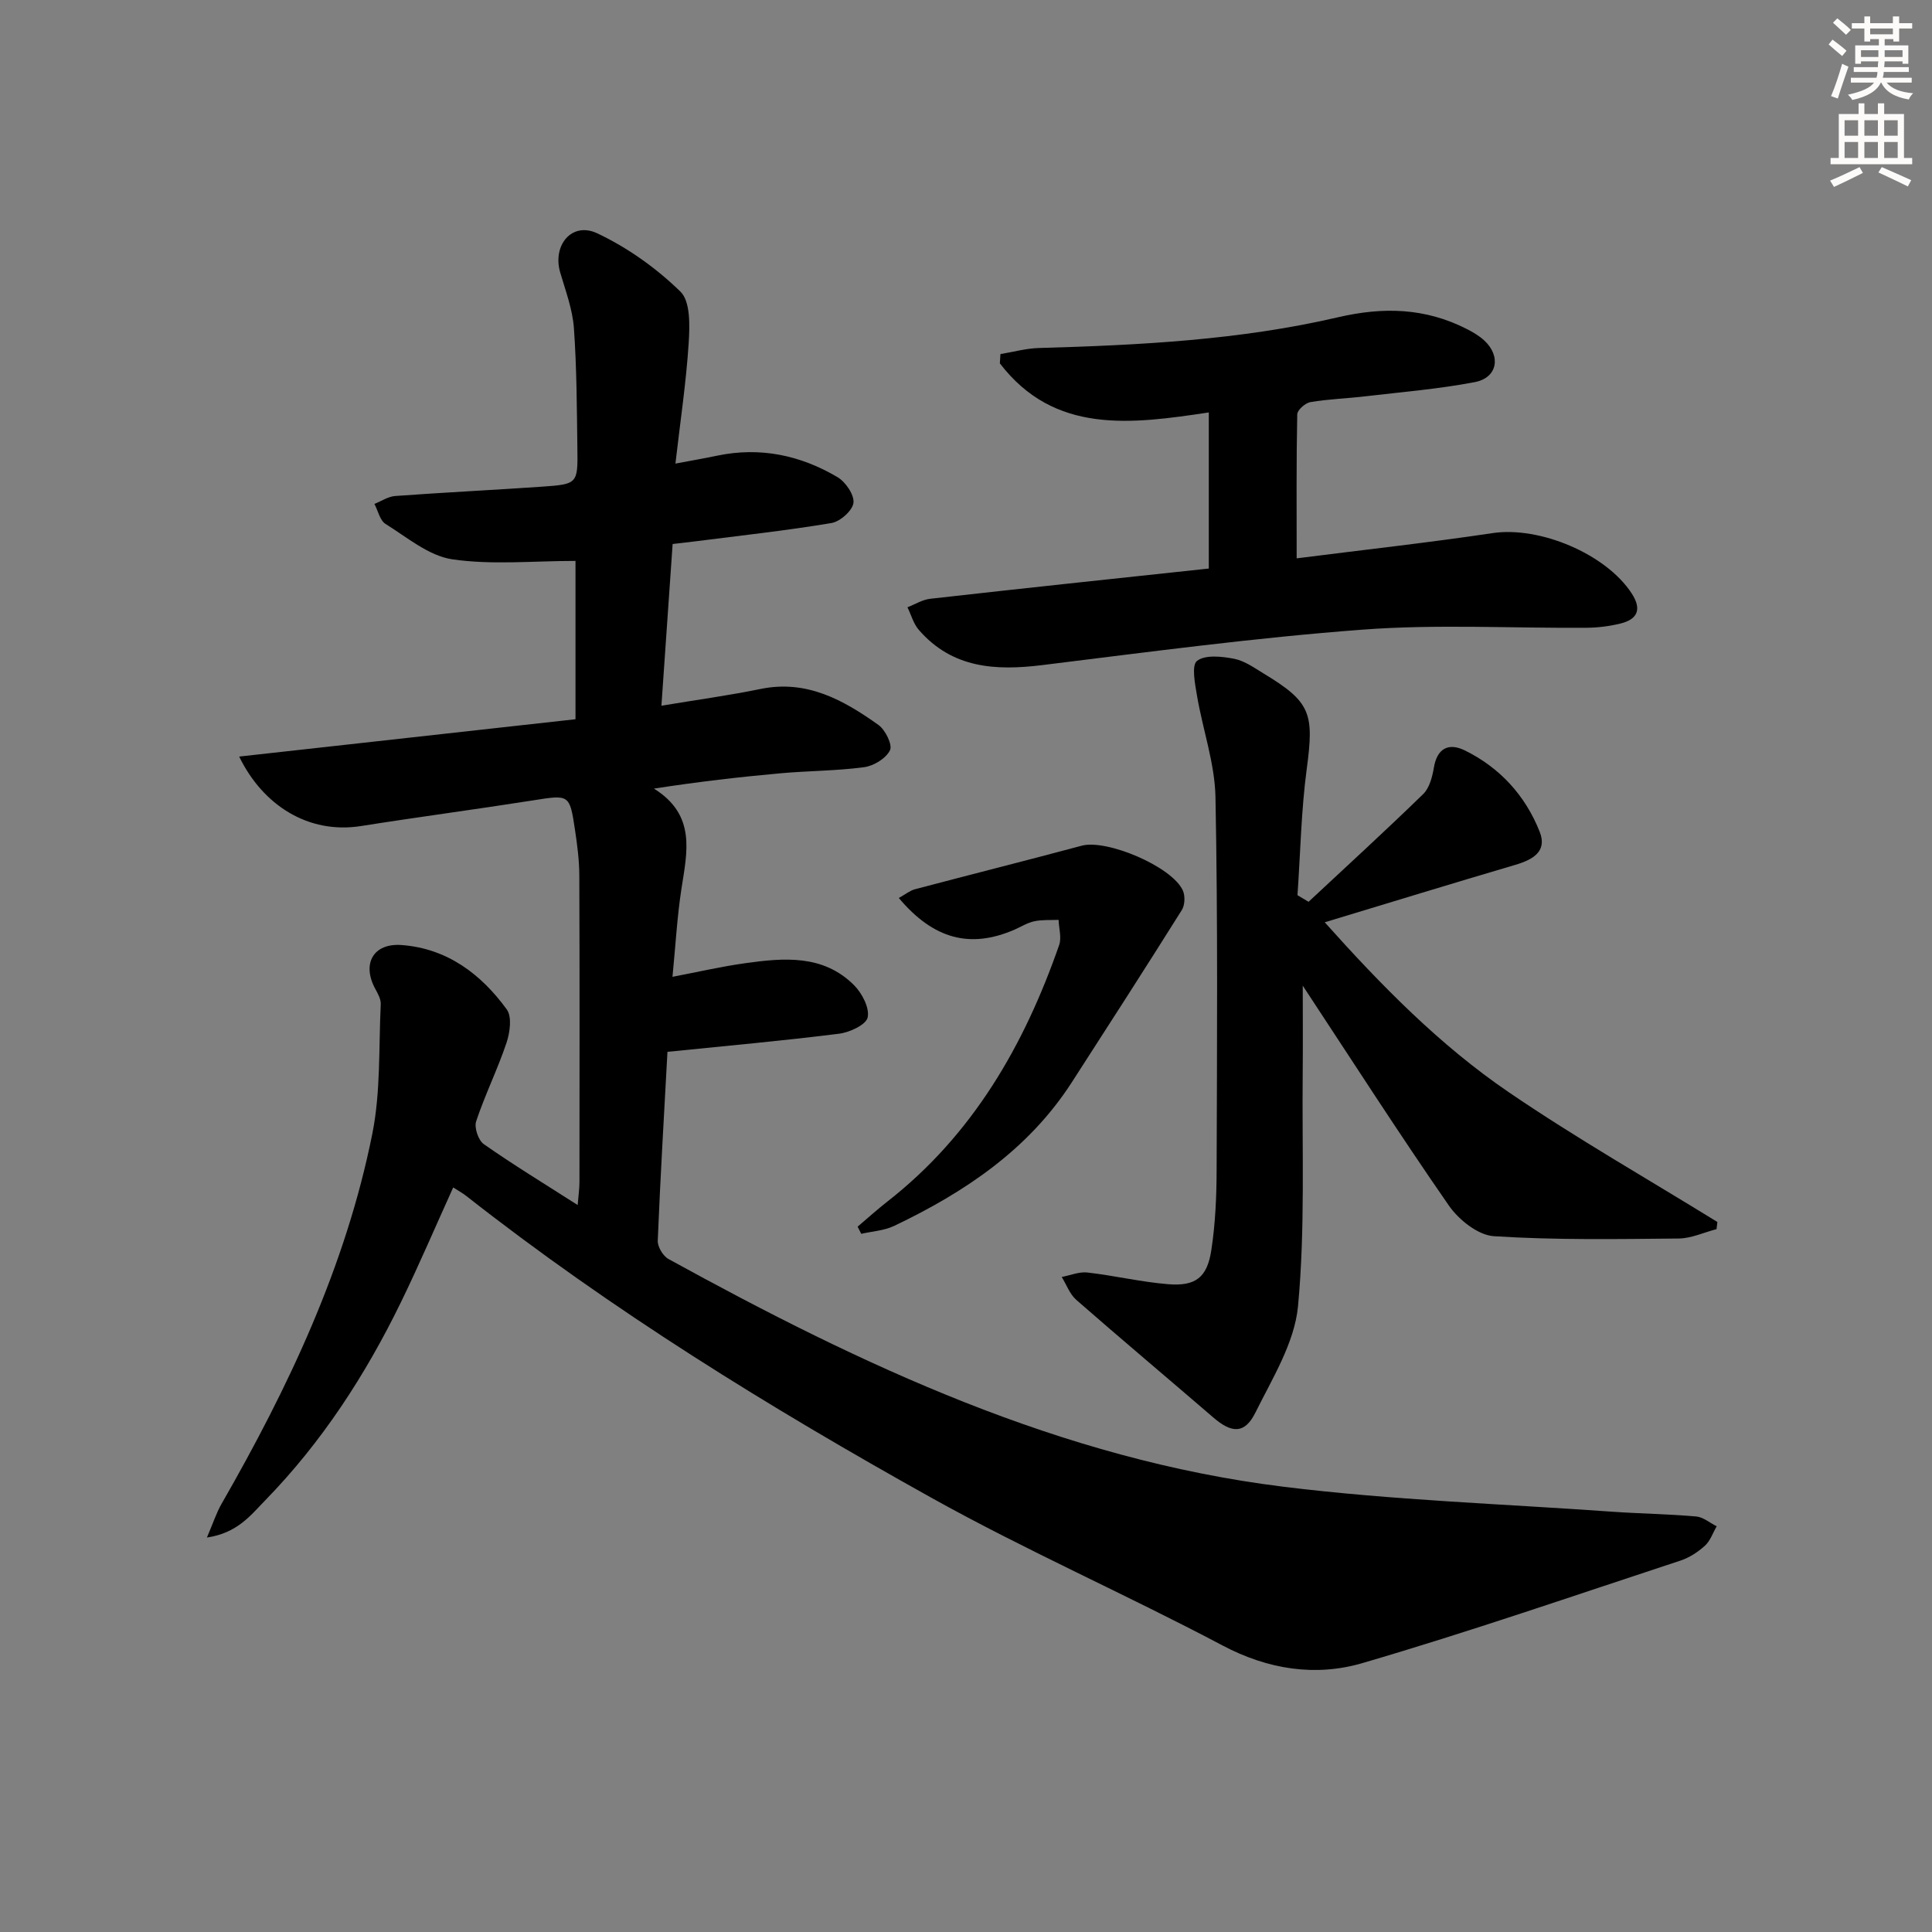 <svg enable-background="new 0 0 400 400" viewBox="0 0 400 400" xmlns="http://www.w3.org/2000/svg"><rect x="0" y="0" width="400" height="400" fill="#808080" stroke="none"/><g fill="#000001"><path d="m138.19 217.77c-.7 12.93-1.48 26.01-2.01 39.11-.05 1.26 1.1 3.17 2.23 3.79 40.08 22.04 81.28 41.44 127.28 47.14 22.56 2.79 45.37 3.55 68.06 5.17 5.8.41 11.64.48 17.43.99 1.46.13 2.83 1.33 4.24 2.03-.79 1.36-1.32 3.01-2.43 4.02-1.44 1.31-3.22 2.47-5.06 3.08-21.92 7.21-43.74 14.76-65.87 21.23-9.69 2.83-19.5 1.34-28.94-3.65-19.96-10.56-40.71-19.67-60.42-30.66-33.43-18.64-66.01-38.72-96.19-62.43-.75-.59-1.61-1.05-2.68-1.74-3.69 8.13-7.06 16.04-10.82 23.76-7.33 15.04-16.36 28.97-28.09 41.01-3.04 3.12-5.78 6.78-12.08 7.71 1.29-3 1.95-5.09 3.01-6.94 13.87-24.16 25.74-49.2 31.24-76.68 1.74-8.7 1.31-17.84 1.74-26.79.05-1.05-.6-2.21-1.14-3.2-2.81-5.18-.41-9.5 5.47-9.06 9.41.71 16.42 5.99 21.76 13.33 1.11 1.53.66 4.79-.06 6.93-1.85 5.5-4.45 10.74-6.28 16.24-.43 1.3.45 3.93 1.58 4.72 6.11 4.28 12.5 8.17 19.44 12.61.16-2 .37-3.37.37-4.73.02-21.17.05-42.33-.03-63.5-.01-3.14-.42-6.3-.89-9.42-1.12-7.46-1.16-7.32-8.83-6.11-11.81 1.86-23.66 3.42-35.46 5.29-10.91 1.73-20.34-4.29-25.24-14.38 23.33-2.59 46.3-5.14 69.63-7.73 0-11.33 0-22.32 0-32.78-8.8 0-17.31.87-25.51-.33-4.87-.72-9.36-4.55-13.81-7.32-1.18-.73-1.56-2.74-2.31-4.15 1.44-.57 2.85-1.54 4.32-1.64 10.12-.74 20.25-1.23 30.37-1.93 7.36-.51 7.44-.61 7.33-7.91-.11-8.32-.13-16.65-.72-24.94-.28-3.88-1.73-7.71-2.84-11.51-1.64-5.65 2.43-10.56 7.66-8.1 6.29 2.96 12.26 7.22 17.24 12.08 2.1 2.05 1.93 7.1 1.7 10.71-.52 8.08-1.73 16.12-2.74 24.89 3.3-.62 5.99-1.08 8.65-1.64 8.91-1.86 17.24-.09 24.91 4.45 1.67.99 3.5 3.67 3.3 5.32-.2 1.61-2.76 3.88-4.56 4.18-9.32 1.56-18.73 2.58-28.11 3.78-1.46.19-2.92.34-4.77.56-.77 11.09-1.52 21.94-2.32 33.48 7.27-1.21 13.95-2.12 20.54-3.47 9.56-1.96 17.16 2.3 24.4 7.46 1.43 1.02 2.94 4.11 2.38 5.24-.84 1.69-3.37 3.24-5.37 3.5-5.75.77-11.61.74-17.4 1.27-8.41.76-16.8 1.73-26.1 3.16 8.79 5.48 6.87 13.13 5.69 20.77-.88 5.73-1.2 11.54-1.85 18.2 5.23-1 10.11-2.13 15.06-2.82 8.01-1.12 16.15-1.84 22.54 4.56 1.65 1.66 3.23 4.69 2.81 6.67-.32 1.51-3.73 3.1-5.93 3.37-11.52 1.45-23.1 2.49-35.52 3.75z"/><path d="m270.92 186.71c7.94-7.41 15.96-14.74 23.74-22.31 1.29-1.26 1.88-3.53 2.2-5.43.67-4.07 3.07-5.23 6.38-3.62 7.3 3.57 12.58 9.38 15.54 16.87 1.62 4.1-1.48 5.79-5.09 6.85-12.99 3.82-25.92 7.8-39.42 11.88 11.72 13.1 23.83 25.46 38.13 35.2 13.99 9.54 28.75 17.95 43.17 26.85-.06.49-.12.99-.18 1.48-2.62.68-5.23 1.92-7.86 1.94-12.76.12-25.54.34-38.25-.48-3.28-.21-7.28-3.41-9.32-6.36-10.32-14.88-20.11-30.14-30.24-45.51 0 6.15.05 12.12-.01 18.08-.16 16.11.53 32.3-.97 48.28-.71 7.56-5.29 14.91-8.81 22.01-2.21 4.46-4.88 4.35-8.7 1.06-9.45-8.14-19.01-16.17-28.4-24.38-1.35-1.18-2.03-3.14-3.01-4.74 1.78-.33 3.61-1.12 5.33-.92 5.59.64 11.12 1.97 16.72 2.42 5.66.45 8.06-1.38 8.92-7.04.85-5.55 1.09-11.24 1.1-16.87.08-25.65.26-51.31-.24-76.95-.14-6.99-2.62-13.92-3.81-20.91-.42-2.47-1.19-6.37-.01-7.28 1.7-1.31 5.13-.93 7.67-.44 2.18.42 4.2 1.89 6.18 3.09 9.71 5.87 10.41 8.21 8.87 19.68-1.16 8.66-1.31 17.45-1.92 26.18.76.46 1.52.92 2.29 1.37z"/><path d="m250.27 117.71c0-10.82 0-21.38 0-32.32-16.14 2.43-31.98 4.56-43.26-10.16.04-.64.08-1.28.12-1.92 2.66-.44 5.32-1.19 8-1.26 20.79-.59 41.58-1.64 61.88-6.36 9.41-2.19 18.03-1.94 26.56 2.37 1.32.67 2.66 1.44 3.74 2.44 3.51 3.26 2.72 7.71-1.96 8.61-7.46 1.43-15.09 2.05-22.65 2.94-3.79.45-7.64.57-11.39 1.2-1.06.18-2.71 1.63-2.73 2.53-.2 9.77-.12 19.54-.12 29.82 14-1.78 27.33-3.25 40.6-5.23 9.68-1.44 23.42 4.28 28.77 12.5 2.15 3.31 1.2 5.37-2.39 6.24-2.23.54-4.58.84-6.87.86-15.49.12-31.05-.77-46.46.39-22.17 1.66-44.24 4.62-66.31 7.34-9.71 1.2-18.66.67-25.57-7.29-1.11-1.28-1.58-3.11-2.35-4.68 1.57-.61 3.1-1.58 4.72-1.76 19.1-2.16 38.24-4.18 57.67-6.26z"/><path d="m186.09 185.92c1.37-.76 2.29-1.53 3.34-1.81 11.5-3.04 23.04-5.94 34.54-9.02 5.15-1.38 18.61 4.28 20.91 9.24.52 1.12.45 3.06-.2 4.09-7.5 11.95-15.13 23.81-22.78 35.67-8.99 13.94-22.17 22.75-36.78 29.72-2.06.98-4.53 1.12-6.81 1.64-.25-.49-.5-.99-.75-1.48 2.05-1.74 4.05-3.55 6.16-5.2 17.68-13.81 28.33-32.34 35.57-53.12.53-1.53-.06-3.46-.12-5.2-1.68.07-3.4-.06-5.03.29-1.43.3-2.74 1.14-4.11 1.74-9.14 3.96-16.74 2-23.94-6.56z"/></g><path d="m378.6 9.2.8-1c.9.7 1.9 1.4 2.9 2.3l-.9 1.1c-1.1-.9-2-1.7-2.8-2.4zm.5 10.7c.9-2.1 1.6-4.3 2.3-6.7.4.2.8.4 1.3.6-.7 2.1-1.5 4.3-2.2 6.6zm.4-15.2.9-.9c1 .8 2 1.6 2.8 2.4l-1 1c-1-.9-1.9-1.8-2.7-2.5zm12.5-1.3h1.2v1.4h2.7v1.1h-2.7v2.7h-1.2v-.5h-1.8v1.3h4.9v3.8h-1.2v-.5h-3.7c0 .4-.1.9-.1 1.2h5.1v1h-5.2c0 .5-.1.9-.2 1.2h6v1h-5.2c1.1 1.3 2.9 2 5.5 2.2-.4.4-.7.8-.9 1.3-2.9-.5-4.8-1.6-5.7-3.5h-.1c-.8 1.7-2.7 2.9-5.9 3.6-.2-.4-.6-.8-.9-1.1 2.8-.6 4.6-1.4 5.4-2.5h-4.8v-1h5.3c.1-.3.2-.7.2-1.2h-4.9v-1h5c0-.4 0-.8.1-1.2h-3.6v.5h-1.2v-3.8h4.9v-1.3h-1.8v.5h-1.2v-2.7h-2.6v-1.1h2.6v-1.4h1.2v1.4h4.7v-1.4zm-6.7 8.4h3.6c0-.4 0-.9 0-1.4h-3.6zm1.9-4.7h4.7v-1.2h-4.7zm6.7 3.3h-3.7v1.4h3.7z" fill="#fcfbfa"/><path d="m384.7 21.4h1.3v2.2h2.8v-2.2h1.3v2.2h4.1v9.1h1.7v1.3h-16.9v-1.3h1.7v-9.1h4.1v-2.2zm.3 13.2.7 1.2c-1.8.9-3.8 1.9-6 2.9-.2-.4-.5-.8-.8-1.3 2.4-1 4.4-2 6.1-2.8zm-3.1-6.5h2.8v-3.2h-2.8zm0 4.6h2.8v-3.3h-2.8zm4.1-4.6h2.8v-3.2h-2.8zm0 4.6h2.8v-3.3h-2.8zm3.6 1.9c2.1.9 4.1 1.8 6.1 2.7l-.7 1.3c-2.2-1.1-4.2-2-6.1-2.9zm3.3-9.7h-2.8v3.2h2.8zm-2.8 7.8h2.8v-3.3h-2.8z" fill="#fcfbfa"/></svg>
